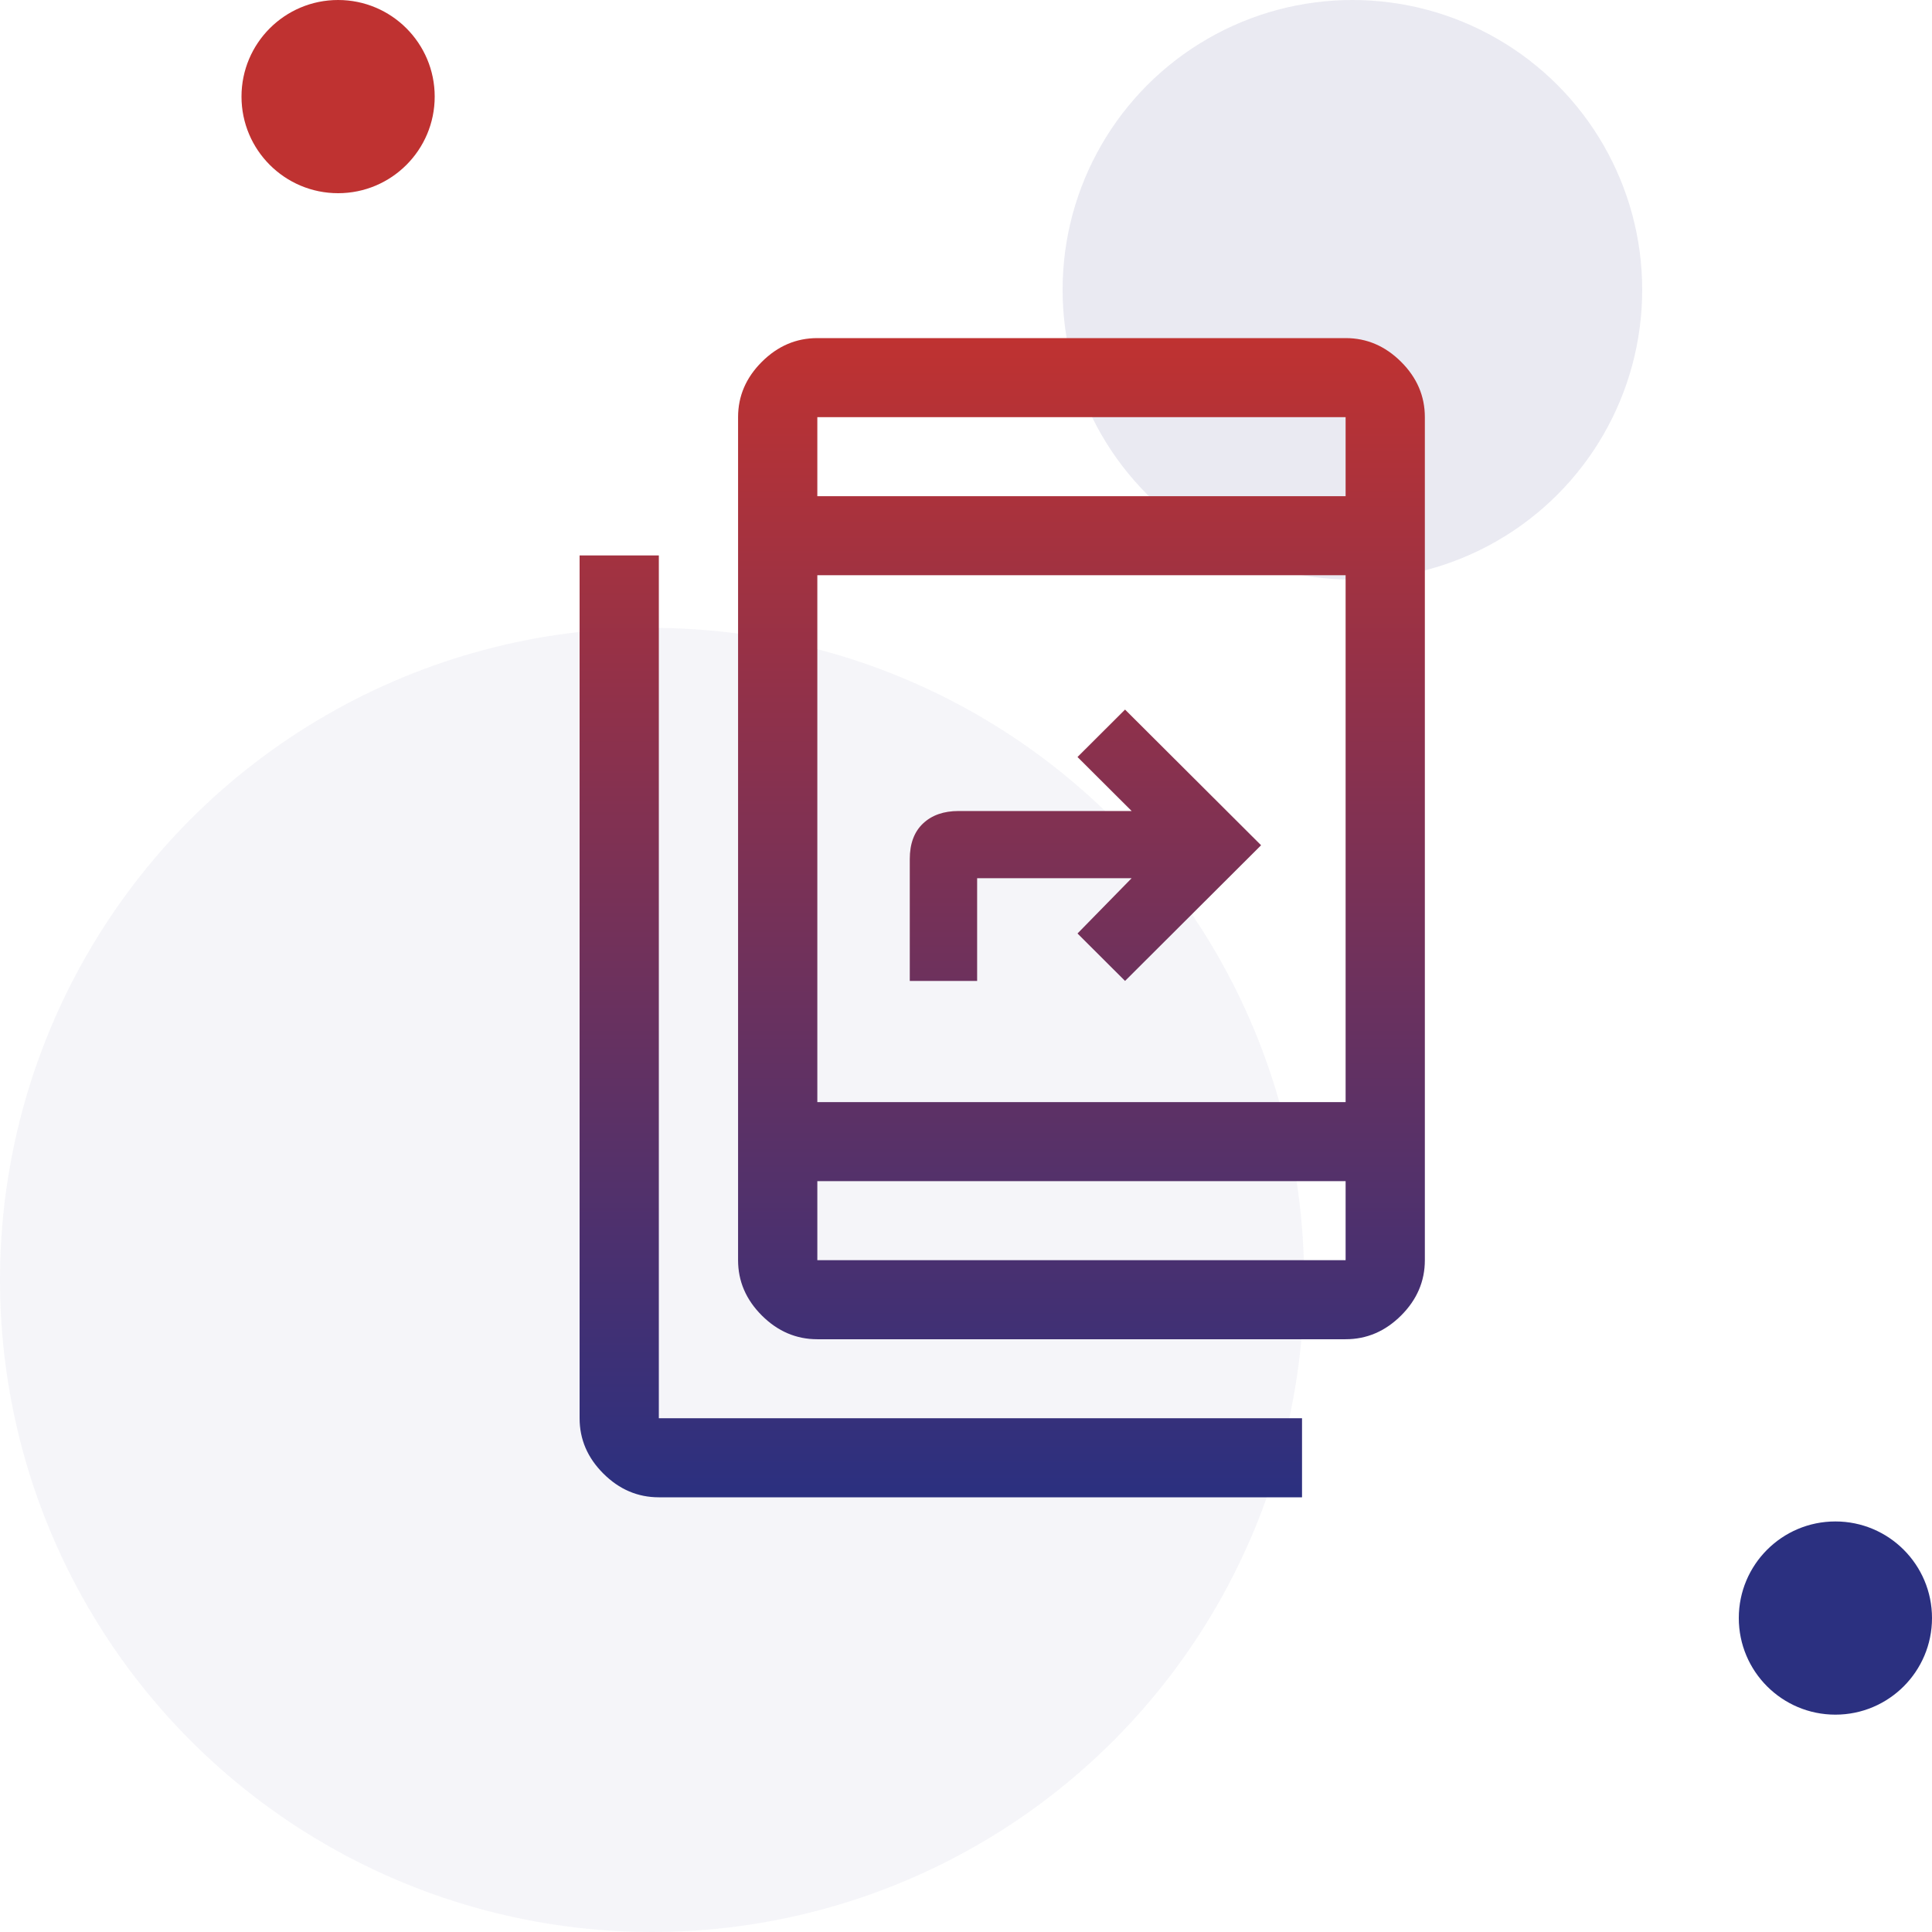 <svg xmlns="http://www.w3.org/2000/svg" width="80" height="80" viewBox="0 0 80 80" fill="none"><circle cx="14" cy="4" r="4" fill="#BF3231"></circle><circle cx="76" cy="67" r="4" fill="#2B3080"></circle><circle cx="56" cy="12" r="12" fill="#2B3080" fill-opacity="0.1"></circle><circle cx="27" cy="53" r="27" fill="#2B3080" fill-opacity="0.05"></circle><path d="M27.281 62C26.406 62 25.641 61.673 24.984 61.018C24.328 60.364 24 59.6 24 58.727V23H27.281V58.727H53.914V62H27.281ZM33.844 55.455C32.969 55.455 32.203 55.127 31.547 54.473C30.891 53.818 30.562 53.054 30.562 52.182V17.273C30.562 16.4 30.891 15.636 31.547 14.982C32.203 14.327 32.969 14 33.844 14H55.719C56.594 14 57.359 14.327 58.016 14.982C58.672 15.636 59 16.4 59 17.273V52.182C59 53.054 58.672 53.818 58.016 54.473C57.359 55.127 56.594 55.455 55.719 55.455H33.844ZM33.844 48.909V52.182H55.719V48.909H33.844ZM33.844 45.636H55.719V23.818H33.844V45.636ZM37.672 40.618V35.572C37.672 34.936 37.854 34.446 38.219 34.1C38.583 33.755 39.075 33.582 39.695 33.582H46.859L44.617 31.346L46.586 29.382L52.219 35L46.586 40.618L44.617 38.654L46.859 36.364H40.461V40.618H37.672ZM33.844 20.546H55.719V17.273H33.844V20.546Z" fill="url(#paint0_linear_984_4210)"></path><defs><linearGradient id="paint0_linear_984_4210" x1="41.5" y1="14" x2="41.5" y2="62" gradientUnits="userSpaceOnUse"><stop stop-color="#BF3231"></stop><stop offset="1" stop-color="#2B3080"></stop></linearGradient></defs></svg>